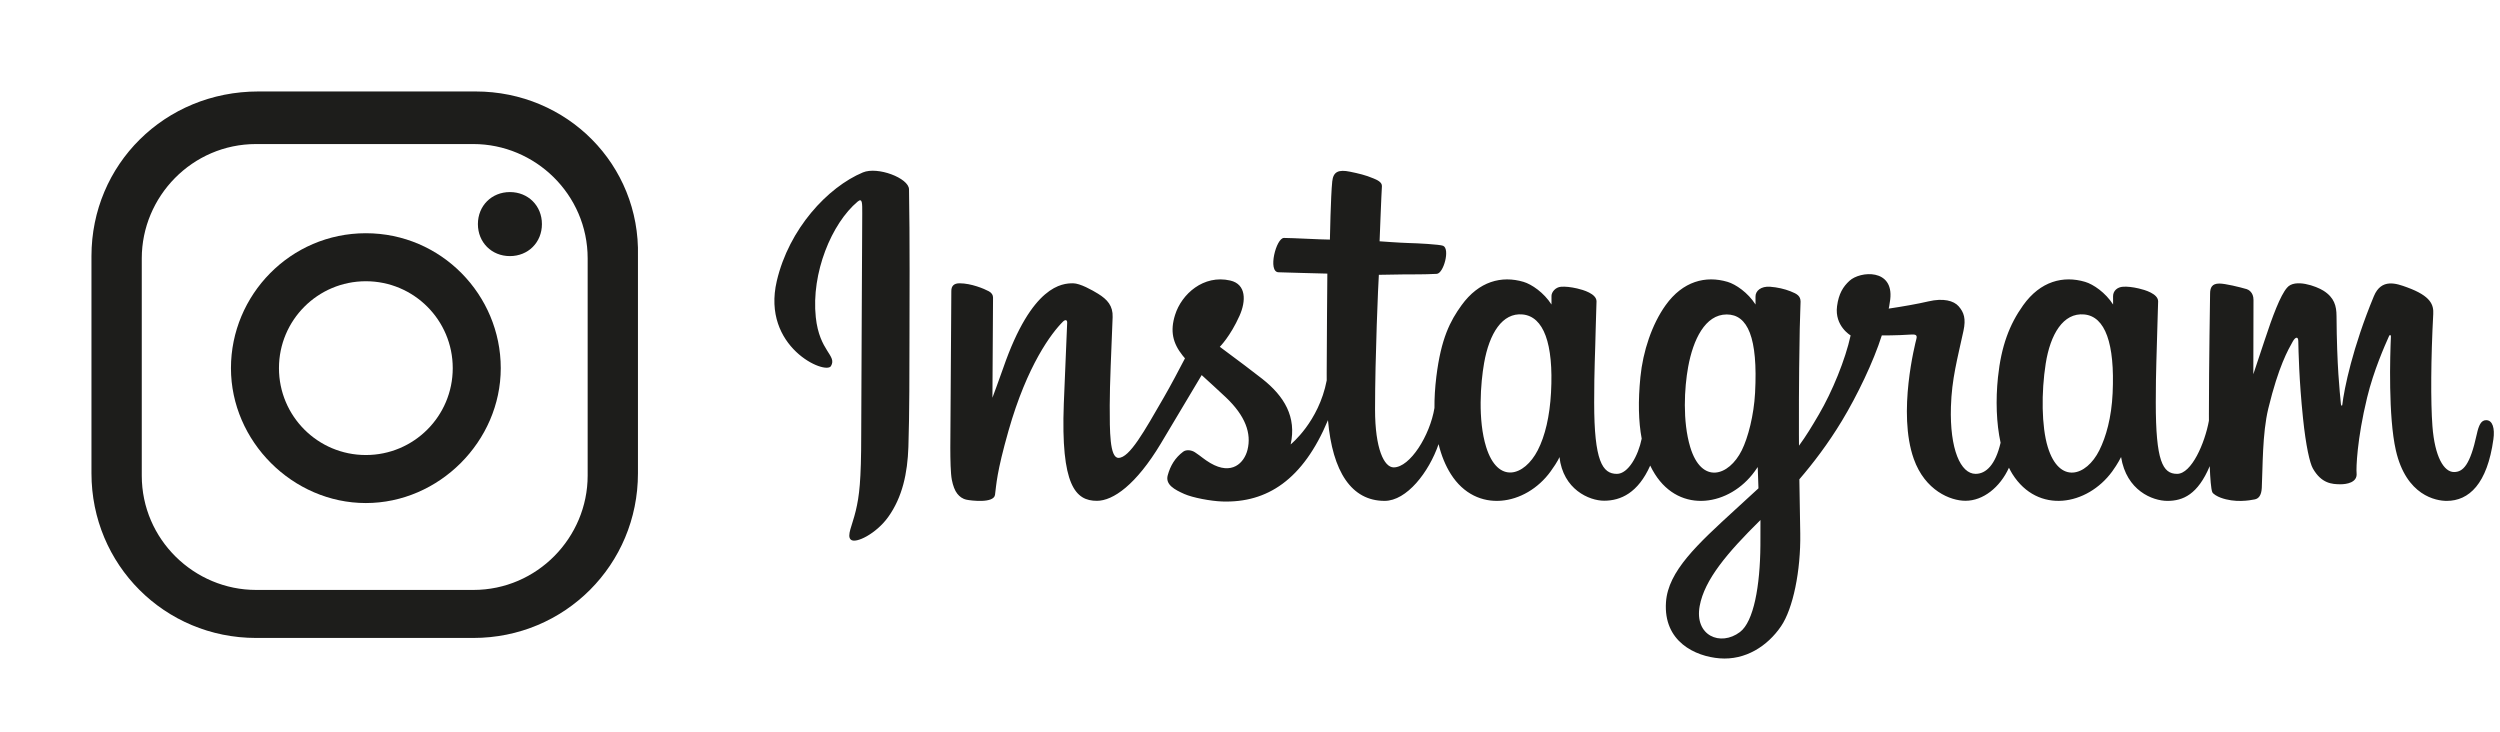 <svg width="205" height="60" viewBox="0 0 205 60" fill="none" xmlns="http://www.w3.org/2000/svg">
<path d="M41.812 15.75C40.312 15.75 39.188 16.875 39.188 18.375C39.188 19.875 40.312 21 41.812 21C43.312 21 44.438 19.875 44.438 18.375C44.438 16.875 43.312 15.75 41.812 15.75Z" fill="#1D1D1B"/>
<path d="M30 19.125C23.812 19.125 18.938 24.188 18.938 30.188C18.938 36.188 24 41.25 30 41.25C36 41.25 41.062 36.188 41.062 30.188C41.062 24.188 36.188 19.125 30 19.125ZM30 37.312C26.062 37.312 22.875 34.125 22.875 30.188C22.875 26.25 26.062 23.062 30 23.062C33.938 23.062 37.125 26.25 37.125 30.188C37.125 34.125 33.938 37.312 30 37.312Z" fill="#1D1D1B"/>
<path d="M39 7.5H21.188C13.5 7.5 7.5 13.5 7.5 21V38.812C7.5 46.312 13.5 52.312 21 52.312H38.812C46.312 52.312 52.312 46.312 52.312 38.812V21C52.5 13.5 46.5 7.5 39 7.5ZM48.188 39C48.188 44.062 44.062 48.375 38.812 48.375H21C15.938 48.375 11.625 44.25 11.625 39V21.188C11.625 16.125 15.75 11.812 21 11.812H38.812C43.875 11.812 48.188 15.938 48.188 21.188V39Z" fill="#1D1D1B"/>
<path d="M70.757 14.139C67.871 15.348 64.698 18.759 63.696 23.044C62.427 28.472 67.708 30.767 68.141 30.015C68.651 29.131 67.195 28.832 66.895 26.016C66.508 22.378 68.199 18.314 70.327 16.531C70.723 16.2 70.704 16.661 70.704 17.514C70.704 19.039 70.62 32.732 70.62 35.59C70.62 39.456 70.46 40.678 70.173 41.884C69.882 43.107 69.415 43.933 69.769 44.251C70.165 44.607 71.853 43.761 72.831 42.396C74.004 40.759 74.414 38.794 74.488 36.659C74.577 34.086 74.573 30.003 74.577 27.674C74.58 25.538 74.613 19.283 74.539 15.523C74.522 14.601 71.964 13.633 70.757 14.139ZM203.863 34.453C203.444 34.453 203.253 34.885 203.095 35.611C202.547 38.137 201.971 38.707 201.228 38.707C200.398 38.707 199.651 37.456 199.46 34.953C199.309 32.984 199.333 29.36 199.526 25.755C199.566 25.015 199.361 24.282 197.375 23.56C196.52 23.249 195.277 22.793 194.658 24.286C192.91 28.506 192.226 31.856 192.065 33.216C192.057 33.287 191.971 33.301 191.955 33.136C191.853 32.047 191.624 30.066 191.595 25.905C191.59 25.093 191.418 24.402 190.521 23.836C189.94 23.468 188.174 22.819 187.538 23.592C186.988 24.224 186.35 25.924 185.687 27.939C185.148 29.577 184.773 30.685 184.773 30.685C184.773 30.685 184.78 26.265 184.786 24.589C184.789 23.956 184.355 23.745 184.225 23.707C183.636 23.537 182.476 23.251 181.983 23.251C181.376 23.251 181.227 23.591 181.227 24.085C181.227 24.15 181.131 29.905 181.131 33.928C181.131 34.103 181.131 34.294 181.132 34.496C180.796 36.346 179.706 38.856 178.521 38.856C177.334 38.856 176.774 37.807 176.774 33.01C176.774 30.212 176.858 28.995 176.9 26.971C176.924 25.805 176.97 24.91 176.967 24.707C176.958 24.084 175.881 23.77 175.38 23.654C174.876 23.537 174.439 23.491 174.097 23.511C173.613 23.538 173.271 23.855 173.271 24.292C173.271 24.526 173.274 24.971 173.274 24.971C172.651 23.992 171.649 23.31 170.982 23.113C169.187 22.58 167.313 23.052 165.9 25.03C164.776 26.601 164.099 28.381 163.833 30.938C163.638 32.807 163.701 34.703 164.048 36.306C163.629 38.115 162.852 38.856 162.002 38.856C160.767 38.856 159.872 36.841 159.976 33.355C160.044 31.062 160.503 29.453 161.005 27.125C161.218 26.133 161.045 25.614 160.609 25.116C160.209 24.659 159.358 24.426 158.134 24.713C157.262 24.917 156.015 25.137 154.874 25.306C154.874 25.306 154.943 25.032 155 24.548C155.296 22.009 152.537 22.215 151.657 23.026C151.132 23.51 150.774 24.081 150.638 25.108C150.423 26.736 151.752 27.505 151.752 27.505C151.316 29.501 150.247 32.108 149.144 33.993C148.553 35.003 148.1 35.751 147.517 36.547C147.515 36.251 147.513 35.955 147.512 35.659C147.499 31.464 147.555 28.162 147.579 26.971C147.603 25.805 147.65 24.934 147.647 24.731C147.641 24.275 147.375 24.103 146.821 23.886C146.332 23.693 145.753 23.559 145.153 23.513C144.396 23.454 143.939 23.856 143.951 24.331C143.954 24.42 143.954 24.971 143.954 24.971C143.331 23.992 142.329 23.311 141.662 23.113C139.867 22.58 137.993 23.053 136.579 25.03C135.456 26.602 134.721 28.807 134.513 30.919C134.318 32.888 134.354 34.561 134.619 35.97C134.333 37.381 133.512 38.857 132.584 38.857C131.398 38.857 130.722 37.807 130.722 33.01C130.722 30.212 130.806 28.995 130.847 26.971C130.872 25.806 130.918 24.91 130.915 24.707C130.906 24.084 129.829 23.77 129.328 23.654C128.803 23.533 128.351 23.488 128.003 23.514C127.544 23.548 127.222 23.959 127.222 24.265V24.971C126.599 23.992 125.596 23.311 124.93 23.113C123.134 22.58 121.271 23.061 119.847 25.03C118.919 26.315 118.167 27.739 117.78 30.891C117.669 31.802 117.619 32.655 117.626 33.452C117.255 35.716 115.62 38.326 114.283 38.326C113.5 38.326 112.754 36.808 112.754 33.572C112.754 29.262 113.021 23.126 113.066 22.535C113.066 22.535 114.756 22.506 115.084 22.502C115.927 22.493 116.69 22.513 117.813 22.456C118.376 22.427 118.919 20.406 118.337 20.156C118.074 20.042 116.212 19.943 115.474 19.927C114.854 19.913 113.126 19.786 113.126 19.786C113.126 19.786 113.281 15.713 113.317 15.282C113.347 14.923 112.883 14.739 112.617 14.627C111.97 14.353 111.392 14.222 110.705 14.081C109.758 13.885 109.327 14.076 109.244 14.877C109.117 16.091 109.052 19.647 109.052 19.647C108.356 19.647 105.98 19.511 105.284 19.511C104.637 19.511 103.94 22.292 104.833 22.326C105.862 22.366 107.654 22.4 108.842 22.436C108.842 22.436 108.789 28.673 108.789 30.599C108.789 30.804 108.79 31.001 108.791 31.193C108.137 34.601 105.834 36.442 105.834 36.442C106.329 34.187 105.318 32.494 103.499 31.061C102.828 30.532 101.505 29.533 100.024 28.437C100.024 28.437 100.881 27.592 101.642 25.891C102.181 24.686 102.204 23.307 100.881 23.003C98.696 22.501 96.893 24.106 96.356 25.82C95.939 27.148 96.161 28.133 96.977 29.156C97.037 29.231 97.101 29.307 97.168 29.384C96.674 30.335 95.997 31.615 95.423 32.608C93.829 35.365 92.625 37.546 91.716 37.546C90.988 37.546 90.998 35.332 90.998 33.259C90.998 31.472 91.13 28.786 91.236 26.004C91.27 25.084 90.81 24.56 90.039 24.085C89.571 23.797 88.571 23.23 87.992 23.23C87.125 23.23 84.624 23.348 82.262 30.183C81.964 31.044 81.379 32.614 81.379 32.614L81.429 24.395C81.429 24.202 81.326 24.016 81.091 23.888C80.693 23.672 79.63 23.23 78.684 23.23C78.234 23.23 78.009 23.44 78.009 23.858L77.926 36.717C77.926 37.694 77.951 38.834 78.048 39.332C78.144 39.831 78.3 40.237 78.493 40.479C78.686 40.72 78.909 40.904 79.277 40.98C79.619 41.05 81.494 41.291 81.591 40.575C81.708 39.716 81.712 38.788 82.696 35.325C84.229 29.934 86.226 27.304 87.166 26.37C87.33 26.207 87.517 26.197 87.508 26.464C87.468 27.646 87.327 30.599 87.232 33.108C86.978 39.823 88.199 41.068 89.945 41.068C91.28 41.068 93.163 39.74 95.181 36.382C96.439 34.288 97.66 32.236 98.538 30.757C99.15 31.323 99.836 31.932 100.522 32.583C102.116 34.096 102.639 35.533 102.292 36.897C102.026 37.94 101.026 39.014 99.246 37.97C98.727 37.665 98.506 37.43 97.984 37.086C97.704 36.902 97.276 36.847 97.02 37.04C96.353 37.542 95.972 38.182 95.754 38.973C95.543 39.743 96.314 40.15 97.113 40.506C97.801 40.812 99.281 41.09 100.224 41.122C103.9 41.245 106.844 39.347 108.894 34.452C109.261 38.679 110.822 41.072 113.536 41.072C115.35 41.072 117.168 38.727 117.964 36.42C118.192 37.361 118.53 38.178 118.966 38.87C121.057 42.182 125.113 41.469 127.15 38.657C127.78 37.787 127.876 37.475 127.876 37.475C128.173 40.131 130.312 41.059 131.536 41.059C132.908 41.059 134.324 40.411 135.317 38.176C135.43 38.414 135.558 38.646 135.699 38.87C137.789 42.182 141.845 41.469 143.882 38.657C143.978 38.525 144.062 38.405 144.134 38.297L144.194 40.042L142.319 41.762C139.175 44.644 136.786 46.829 136.611 49.374C136.387 52.62 139.018 53.826 141.01 53.984C143.123 54.152 144.936 52.984 146.048 51.349C147.027 49.91 147.668 46.813 147.621 43.754C147.602 42.529 147.571 40.972 147.547 39.303C148.651 38.021 149.894 36.401 151.039 34.505C152.287 32.439 153.624 29.664 154.308 27.505C154.308 27.505 155.47 27.515 156.71 27.433C157.106 27.407 157.22 27.488 157.147 27.779C157.058 28.13 155.581 33.831 156.929 37.628C157.853 40.227 159.934 41.064 161.168 41.064C162.612 41.064 163.994 39.973 164.734 38.353C164.823 38.534 164.917 38.708 165.018 38.87C167.109 42.182 171.15 41.465 173.202 38.657C173.665 38.023 173.928 37.475 173.928 37.475C174.368 40.224 176.506 41.073 177.73 41.073C179.005 41.073 180.216 40.55 181.198 38.226C181.239 39.25 181.303 40.086 181.405 40.35C181.467 40.511 181.83 40.714 182.094 40.811C183.26 41.244 184.45 41.039 184.89 40.95C185.195 40.889 185.433 40.644 185.466 40.012C185.551 38.353 185.499 35.566 186.002 33.495C186.846 30.018 187.633 28.669 188.007 28.002C188.216 27.628 188.452 27.566 188.46 27.962C188.478 28.763 188.518 31.115 188.845 34.276C189.085 36.6 189.406 37.974 189.652 38.408C190.356 39.652 191.225 39.71 191.933 39.71C192.383 39.71 193.324 39.586 193.24 38.795C193.199 38.409 193.271 36.026 194.103 32.601C194.647 30.364 195.553 28.344 195.88 27.605C196 27.332 196.056 27.547 196.055 27.589C195.986 29.129 195.831 34.167 196.459 36.922C197.309 40.656 199.77 41.073 200.627 41.073C202.458 41.073 203.955 39.681 204.459 36.017C204.582 35.134 204.402 34.453 203.863 34.453ZM127.184 32.188C127.079 34.127 126.701 35.748 126.094 36.925C124.995 39.056 122.822 39.732 121.864 36.653C121.173 34.433 121.408 31.405 121.696 29.77C122.122 27.343 123.19 25.622 124.857 25.785C126.57 25.953 127.403 28.153 127.184 32.188ZM143.916 32.216C143.818 34.047 143.344 35.886 142.826 36.926C141.757 39.071 139.522 39.742 138.596 36.653C137.963 34.543 138.115 31.811 138.428 30.09C138.834 27.857 139.82 25.785 141.59 25.785C143.31 25.785 144.159 27.673 143.916 32.216ZM144.353 44.708C144.33 48.048 143.804 50.977 142.677 51.827C141.078 53.033 138.929 52.129 139.374 49.691C139.768 47.535 141.63 45.332 144.358 42.641C144.357 42.641 144.363 43.254 144.353 44.708ZM173.236 32.236C173.143 34.246 172.698 35.817 172.146 36.925C171.077 39.071 168.858 39.737 167.916 36.653C167.403 34.972 167.379 32.164 167.748 29.817C168.124 27.427 169.173 25.622 170.91 25.785C172.623 25.946 173.425 28.153 173.236 32.236Z" fill="#1D1D1B"/>
</svg>
